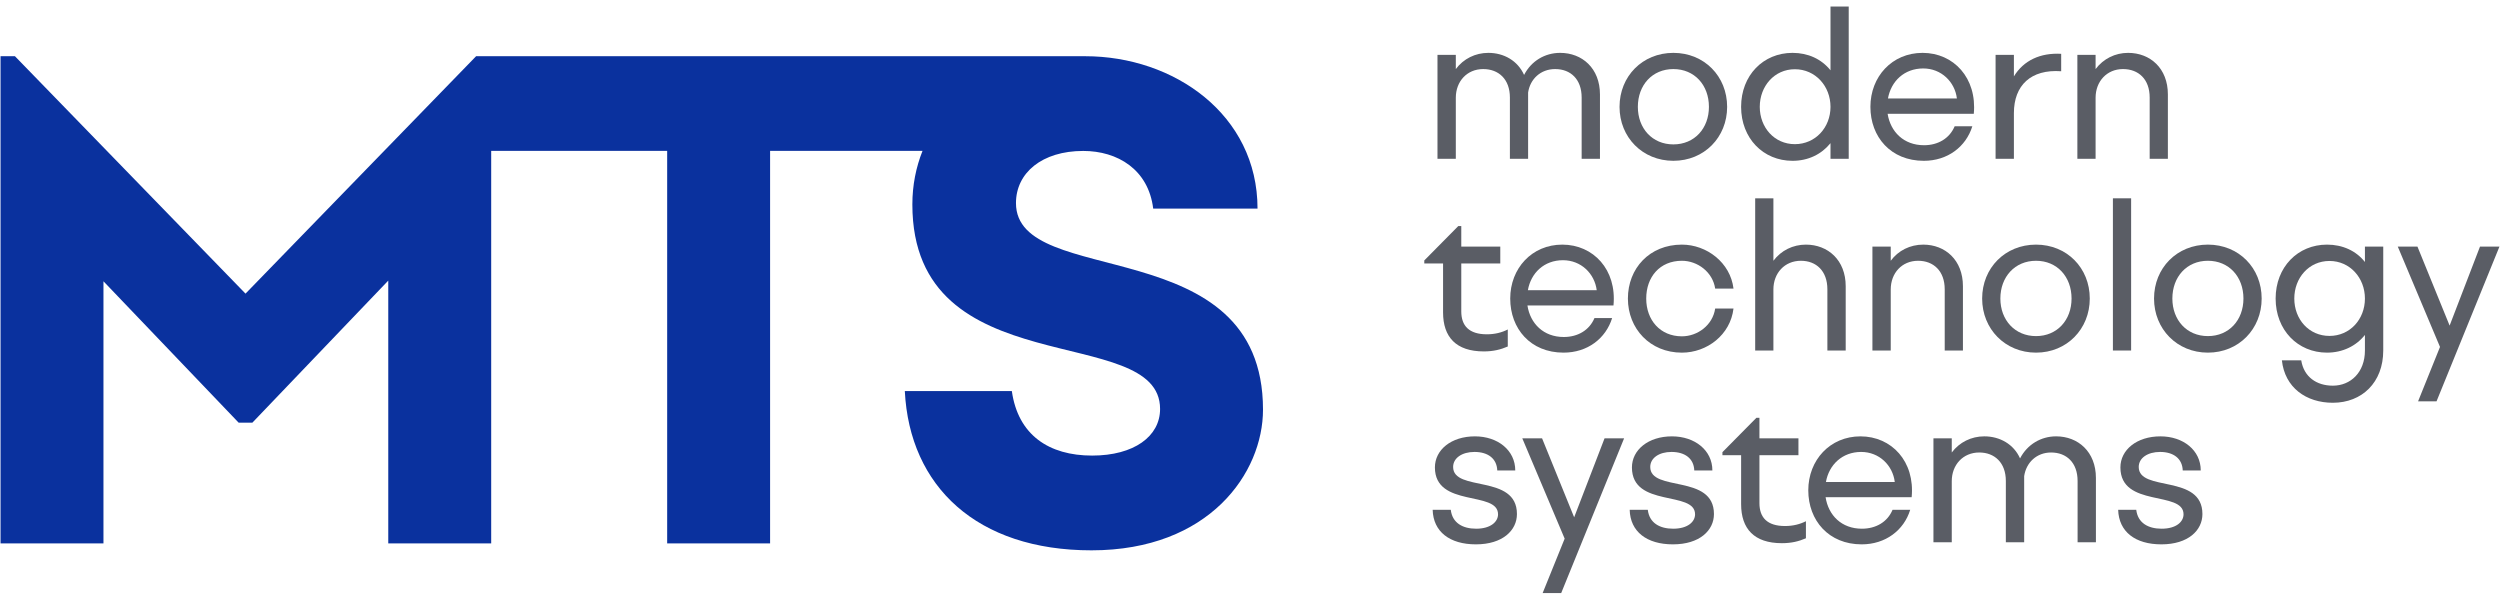 <?xml version="1.0" encoding="UTF-8"?>
<svg viewBox="0 0 271 65" version="1.1" xmlns="http://www.w3.org/2000/svg" xmlns:xlink="http://www.w3.org/1999/xlink">
    <defs>
        <polygon id="path-1" points="0 419.53 595.28 419.53 595.28 -5.68434189e-14 0 -5.68434189e-14"></polygon>
        <polygon id="path-3" points="0 419.53 595.28 419.53 595.28 -5.68434189e-14 0 -5.68434189e-14"></polygon>
        <polygon id="path-5" points="0 419.53 595.28 419.53 595.28 -5.68434189e-14 0 -5.68434189e-14"></polygon>
        <polygon id="path-7" points="0 419.53 595.28 419.53 595.28 -5.68434189e-14 0 -5.68434189e-14"></polygon>
        <polygon id="path-9" points="0 419.53 595.28 419.53 595.28 -5.68434189e-14 0 -5.68434189e-14"></polygon>
        <polygon id="path-11" points="0 419.53 595.28 419.53 595.28 -5.68434189e-14 0 -5.68434189e-14"></polygon>
        <polygon id="path-13" points="0 419.53 595.28 419.53 595.28 -5.68434189e-14 0 -5.68434189e-14"></polygon>
        <polygon id="path-15" points="0 419.53 595.28 419.53 595.28 -5.68434189e-14 0 -5.68434189e-14"></polygon>
        <polygon id="path-17" points="0 419.53 595.28 419.53 595.28 -5.68434189e-14 0 -5.68434189e-14"></polygon>
        <polygon id="path-19" points="0 419.53 595.28 419.53 595.28 -5.68434189e-14 0 -5.68434189e-14"></polygon>
        <polygon id="path-21" points="0 419.53 595.28 419.53 595.28 -5.68434189e-14 0 -5.68434189e-14"></polygon>
    </defs>
    <g id="Page-1" stroke="none" stroke-width="1" fill="none" fill-rule="evenodd">
        <g id="mts_logo_cmyk" transform="translate(-162, -177)">
            <path d="M272.131,199.012 C272.131,195.736 274.957,193.362 279.421,193.362 C283.14,193.362 286.486,195.366 287.007,199.611 L298.316,199.611 C298.316,189.411 289.239,183.094 279.643,183.094 L215.245,183.094 L214.506,183.094 L213.61,183.094 L188.613,208.83 L163.62,183.094 L162.059,183.094 L162.059,235.904 L173.215,235.904 L173.215,207.491 L187.869,222.816 L189.358,222.816 L204.088,207.418 L204.088,235.904 L215.245,235.904 L215.245,193.354 L234.321,193.354 L234.321,235.904 L245.478,235.904 L245.478,193.354 L262.002,193.354 C261.295,195.13 260.9,197.075 260.9,199.163 C260.9,218.945 287.753,211.81 287.753,221.332 C287.753,224.301 284.924,226.385 280.387,226.385 C275.702,226.385 272.353,224.154 271.684,219.392 L260.082,219.392 C260.6,229.732 267.892,236.656 280.315,236.656 C293.107,236.656 298.909,228.248 298.909,221.404 C298.909,201.84 272.131,208.455 272.131,199.012" id="Fill-1" fill="#0a319e" fill-rule="nonzero"></path>
            <path d="M319.81,187.595 C319.81,185.824 321.022,184.487 322.777,184.487 C324.45,184.487 325.673,185.584 325.673,187.572 L325.673,194.214 L327.647,194.214 L327.647,187.236 L327.647,187.031 C327.866,185.566 329.004,184.487 330.579,184.487 C332.25,184.487 333.451,185.584 333.451,187.572 L333.451,194.214 L335.436,194.214 L335.436,187.236 C335.436,184.396 333.498,182.731 331.123,182.731 C329.477,182.731 327.998,183.597 327.211,185.123 C326.52,183.584 325.031,182.731 323.334,182.731 C321.929,182.731 320.646,183.366 319.81,184.487 L319.81,182.949 L317.823,182.949 L317.823,194.214 L319.81,194.214 L319.81,187.595 Z" id="Fill-3" fill="#5A5D65" fill-rule="nonzero"></path>
            <path d="M343.394,184.487 C345.685,184.487 347.248,186.225 347.248,188.583 C347.248,190.915 345.685,192.653 343.394,192.653 C341.104,192.653 339.543,190.915 339.543,188.583 C339.543,186.225 341.104,184.487 343.394,184.487 M343.394,194.431 C346.738,194.431 349.221,191.882 349.221,188.583 C349.221,185.262 346.738,182.731 343.394,182.731 C340.051,182.731 337.557,185.262 337.557,188.583 C337.557,191.882 340.051,194.431 343.394,194.431" id="Fill-5" fill="#5A5D65" fill-rule="nonzero"></path>
            <path d="M356.562,184.505 C358.791,184.505 360.426,186.34 360.426,188.582 C360.426,190.822 358.791,192.627 356.562,192.627 C354.346,192.627 352.759,190.822 352.759,188.582 C352.759,186.34 354.346,184.505 356.562,184.505 M356.31,194.432 C358.003,194.432 359.447,193.73 360.426,192.519 L360.426,194.214 L362.401,194.214 L362.401,177.71 L360.426,177.71 L360.426,184.62 C359.447,183.403 358.003,182.731 356.31,182.731 C353.134,182.731 350.736,185.166 350.736,188.582 C350.736,191.99 353.134,194.432 356.31,194.432" id="Fill-7" fill="#5A5D65" fill-rule="nonzero"></path>
            <path d="M370.481,184.42 C372.431,184.42 373.909,185.874 374.127,187.672 L366.654,187.672 C366.993,185.801 368.421,184.42 370.481,184.42 M370.543,194.432 C373.11,194.432 375.109,192.918 375.8,190.69 L373.885,190.69 C373.328,192.01 372.081,192.742 370.566,192.742 C368.362,192.742 366.931,191.289 366.617,189.333 L375.959,189.333 C376.32,185.456 373.777,182.731 370.409,182.731 C367.101,182.731 364.752,185.305 364.752,188.582 C364.752,191.84 366.956,194.432 370.543,194.432" id="Fill-9" fill="#5A5D65" fill-rule="nonzero"></path>
            <path d="M380.307,189.26 C380.307,186.25 382.149,184.487 385.432,184.723 L385.432,182.834 C383.19,182.706 381.362,183.543 380.307,185.281 L380.307,182.948 L378.321,182.948 L378.321,194.214 L380.307,194.214 L380.307,189.26 Z" id="Fill-11" fill="#5A5D65" fill-rule="nonzero"></path>
            <path d="M395.025,187.571 L395.025,194.214 L396.998,194.214 L396.998,187.236 C396.998,184.395 395.074,182.731 392.687,182.731 C391.281,182.731 390.009,183.367 389.162,184.487 L389.162,182.948 L387.187,182.948 L387.187,194.214 L389.162,194.214 L389.162,187.595 C389.162,185.825 390.384,184.487 392.129,184.487 C393.814,184.487 395.025,185.584 395.025,187.571" id="Fill-13" fill="#5A5D65" fill-rule="nonzero"></path>
            <path d="M318.428,210.864 C318.428,213.531 319.833,215.094 322.85,215.094 C323.88,215.094 324.691,214.887 325.443,214.56 L325.443,212.713 C324.812,213.044 324.036,213.238 323.177,213.238 C321.239,213.238 320.403,212.312 320.403,210.756 L320.403,205.56 L324.631,205.56 L324.631,203.73 L320.403,203.73 L320.403,201.507 L320.076,201.507 L316.393,205.232 L316.393,205.56 L318.428,205.56 L318.428,210.864 Z" id="Fill-15" fill="#5A5D65" fill-rule="nonzero"></path>
            <path d="M335.085,208.46 L327.622,208.46 C327.95,206.588 329.38,205.207 331.426,205.207 C333.389,205.207 334.855,206.655 335.085,208.46 M325.708,209.362 C325.708,212.623 327.9,215.226 331.487,215.226 C334.079,215.226 336.065,213.699 336.756,211.476 L334.842,211.476 C334.285,212.796 333.037,213.531 331.511,213.531 C329.318,213.531 327.877,212.076 327.574,210.114 L336.901,210.114 C337.277,206.237 334.721,203.517 331.353,203.517 C328.059,203.517 325.708,206.086 325.708,209.362" id="Fill-17" fill="#5A5D65" fill-rule="nonzero"></path>
            <path d="M347.926,210.442 C347.659,212.252 346.012,213.457 344.316,213.457 C341.965,213.457 340.451,211.695 340.451,209.363 C340.451,207.032 341.917,205.268 344.316,205.268 C346.012,205.268 347.659,206.486 347.926,208.285 L349.912,208.285 C349.574,205.462 347.004,203.517 344.316,203.517 C340.815,203.517 338.464,206.087 338.464,209.363 C338.464,212.623 340.864,215.227 344.316,215.227 C347.03,215.227 349.574,213.307 349.912,210.442 L347.926,210.442 Z" id="Fill-19" fill="#5A5D65" fill-rule="nonzero"></path>
            <path d="M362.074,214.996 L362.074,208.025 C362.074,205.184 360.137,203.517 357.762,203.517 C356.356,203.517 355.072,204.149 354.237,205.268 L354.237,198.497 L352.262,198.497 L352.262,214.996 L354.237,214.996 L354.237,208.375 C354.237,206.613 355.447,205.268 357.217,205.268 C358.877,205.268 360.088,206.371 360.088,208.359 L360.088,214.996 L362.074,214.996 Z" id="Fill-21" fill="#5A5D65" fill-rule="nonzero"></path>
            <path d="M372.807,208.359 L372.807,214.996 L374.782,214.996 L374.782,208.025 C374.782,205.184 372.856,203.517 370.482,203.517 C369.065,203.517 367.78,204.149 366.956,205.268 L366.956,203.73 L364.97,203.73 L364.97,214.996 L366.956,214.996 L366.956,208.376 C366.956,206.613 368.156,205.268 369.924,205.268 C371.585,205.268 372.807,206.372 372.807,208.359" id="Fill-23" fill="#5A5D65" fill-rule="nonzero"></path>
            <path d="M382.705,205.268 C384.994,205.268 386.557,207.007 386.557,209.363 C386.557,211.695 384.994,213.434 382.705,213.434 C380.416,213.434 378.84,211.695 378.84,209.363 C378.84,207.007 380.416,205.268 382.705,205.268 M382.705,215.226 C386.049,215.226 388.531,212.666 388.531,209.363 C388.531,206.043 386.049,203.517 382.705,203.517 C379.363,203.517 376.865,206.043 376.865,209.363 C376.865,212.666 379.363,215.226 382.705,215.226" id="Fill-25" fill="#5A5D65" fill-rule="nonzero"></path>
            <g id="Fill-27-Clipped">
                <mask id="mask-2" fill="white">
                    <use xlink:href="#path-1"></use>
                </mask>
                <g id="path-1"></g>
                <polygon id="Fill-27" fill="#5A5D65" fill-rule="nonzero" mask="url(#mask-2)" points="391.039 214.996 393.014 214.996 393.014 198.497 391.039 198.497"></polygon>
            </g>
            <g id="Fill-29-Clipped">
                <mask id="mask-4" fill="white">
                    <use xlink:href="#path-3"></use>
                </mask>
                <g id="path-1"></g>
                <path d="M401.336,213.433 C399.047,213.433 397.484,211.695 397.484,209.362 C397.484,207.007 399.047,205.267 401.336,205.267 C403.625,205.267 405.19,207.007 405.19,209.362 C405.19,211.695 403.625,213.433 401.336,213.433 M401.336,203.516 C397.992,203.516 395.498,206.043 395.498,209.362 C395.498,212.665 397.992,215.226 401.336,215.226 C404.68,215.226 407.164,212.665 407.164,209.362 C407.164,206.043 404.68,203.516 401.336,203.516" id="Fill-29" fill="#5A5D65" fill-rule="nonzero" mask="url(#mask-4)"></path>
            </g>
            <g id="Fill-30-Clipped">
                <mask id="mask-6" fill="white">
                    <use xlink:href="#path-5"></use>
                </mask>
                <g id="path-1"></g>
                <path d="M414.516,213.414 C412.287,213.414 410.702,211.615 410.702,209.363 C410.702,207.122 412.287,205.288 414.516,205.288 C416.733,205.288 418.358,207.122 418.358,209.363 C418.358,211.615 416.733,213.414 414.516,213.414 L414.516,213.414 Z M418.358,205.401 C417.401,204.185 415.934,203.517 414.25,203.517 C411.077,203.517 408.678,205.954 408.678,209.363 C408.678,212.779 411.077,215.226 414.25,215.226 C415.934,215.226 417.401,214.514 418.358,213.307 L418.358,214.996 C418.358,217.352 416.817,218.807 414.879,218.807 C413.123,218.807 411.743,217.867 411.452,216.057 L409.356,216.057 C409.67,219.012 411.985,220.66 414.879,220.66 C418.041,220.66 420.344,218.455 420.344,214.996 L420.344,203.73 L418.358,203.73 L418.358,205.401 Z" id="Fill-30" fill="#5A5D65" fill-rule="nonzero" mask="url(#mask-6)"></path>
            </g>
            <g id="Fill-31-Clipped">
                <mask id="mask-8" fill="white">
                    <use xlink:href="#path-7"></use>
                </mask>
                <g id="path-1"></g>
                <polygon id="Fill-31" fill="#5A5D65" fill-rule="nonzero" mask="url(#mask-8)" points="430.832 203.73 427.539 212.295 424.051 203.73 421.918 203.73 426.496 214.609 424.121 220.502 426.121 220.502 432.941 203.73"></polygon>
            </g>
            <g id="Fill-32-Clipped">
                <mask id="mask-10" fill="white">
                    <use xlink:href="#path-9"></use>
                </mask>
                <g id="path-1"></g>
                <path d="M319.519,227.619 C319.519,226.648 320.488,225.99 321.832,225.99 C323.311,225.99 324.255,226.717 324.304,227.996 L326.254,227.996 C326.254,225.814 324.365,224.301 321.881,224.301 C319.3,224.301 317.544,225.771 317.544,227.668 C317.544,232.066 324.388,230.15 324.388,232.75 C324.388,233.56 323.589,234.312 322.014,234.312 C320.561,234.312 319.434,233.693 319.264,232.265 L317.301,232.265 C317.363,234.633 319.143,236.008 321.99,236.008 C324.897,236.008 326.436,234.482 326.436,232.724 C326.436,228.346 319.519,230.369 319.519,227.619" id="Fill-32" fill="#5A5D65" fill-rule="nonzero" mask="url(#mask-10)"></path>
            </g>
            <g id="Fill-33-Clipped">
                <mask id="mask-12" fill="white">
                    <use xlink:href="#path-11"></use>
                </mask>
                <g id="path-1"></g>
                <polygon id="Fill-33" fill="#5A5D65" fill-rule="nonzero" mask="url(#mask-12)" points="332.638 233.076 329.161 224.517 327.017 224.517 331.609 235.389 329.222 241.289 331.233 241.289 338.052 224.517 335.933 224.517"></polygon>
            </g>
            <g id="Fill-34-Clipped">
                <mask id="mask-14" fill="white">
                    <use xlink:href="#path-13"></use>
                </mask>
                <g id="path-1"></g>
                <path d="M340.887,227.619 C340.887,226.648 341.844,225.99 343.189,225.99 C344.667,225.99 345.612,226.717 345.66,227.996 L347.622,227.996 C347.622,225.814 345.721,224.301 343.238,224.301 C340.67,224.301 338.901,225.771 338.901,227.668 C338.901,232.066 345.745,230.15 345.745,232.75 C345.745,233.56 344.958,234.312 343.37,234.312 C341.917,234.312 340.79,233.693 340.621,232.265 L338.658,232.265 C338.719,234.633 340.512,236.008 343.347,236.008 C346.255,236.008 347.792,234.482 347.792,232.724 C347.792,228.346 340.887,230.369 340.887,227.619" id="Fill-34" fill="#5A5D65" fill-rule="nonzero" mask="url(#mask-14)"></path>
            </g>
            <g id="Fill-35-Clipped">
                <mask id="mask-16" fill="white">
                    <use xlink:href="#path-15"></use>
                </mask>
                <g id="path-1"></g>
                <path d="M352.723,231.537 L352.723,226.342 L356.951,226.342 L356.951,224.517 L352.723,224.517 L352.723,222.287 L352.396,222.287 L348.712,226.014 L348.712,226.342 L350.737,226.342 L350.737,231.648 C350.737,234.312 352.142,235.881 355.158,235.881 C356.2,235.881 357.011,235.676 357.762,235.348 L357.762,233.5 C357.119,233.828 356.357,234.021 355.496,234.021 C353.56,234.021 352.723,233.094 352.723,231.537" id="Fill-35" fill="#5A5D65" fill-rule="nonzero" mask="url(#mask-16)"></path>
            </g>
            <g id="Fill-36-Clipped">
                <mask id="mask-18" fill="white">
                    <use xlink:href="#path-17"></use>
                </mask>
                <g id="path-1"></g>
                <path d="M359.931,229.248 C360.258,227.383 361.7,225.99 363.746,225.99 C365.709,225.99 367.174,227.443 367.393,229.248 L359.931,229.248 Z M363.674,224.301 C360.378,224.301 358.018,226.869 358.018,230.15 C358.018,233.41 360.222,236.008 363.808,236.008 C366.387,236.008 368.386,234.482 369.065,232.266 L367.151,232.266 C366.605,233.584 365.346,234.312 363.831,234.312 C361.627,234.312 360.197,232.863 359.894,230.896 L369.223,230.896 C369.598,227.025 367.054,224.301 363.674,224.301 L363.674,224.301 Z" id="Fill-36" fill="#5A5D65" fill-rule="nonzero" mask="url(#mask-18)"></path>
            </g>
            <g id="Fill-37-Clipped">
                <mask id="mask-20" fill="white">
                    <use xlink:href="#path-19"></use>
                </mask>
                <g id="path-1"></g>
                <path d="M384.885,224.3 C383.239,224.3 381.76,225.178 380.973,226.691 C380.295,225.16 378.793,224.3 377.098,224.3 C375.692,224.3 374.406,224.935 373.571,226.05 L373.571,224.518 L371.585,224.518 L371.585,235.782 L373.571,235.782 L373.571,229.157 C373.571,227.4 374.781,226.05 376.551,226.05 C378.211,226.05 379.434,227.153 379.434,229.138 L379.434,235.782 L381.42,235.782 L381.42,228.806 L381.42,228.613 C381.641,227.129 382.78,226.05 384.34,226.05 C386.012,226.05 387.211,227.153 387.211,229.138 L387.211,235.782 L389.197,235.782 L389.197,228.806 C389.197,225.97 387.26,224.3 384.885,224.3" id="Fill-37" fill="#5A5D65" fill-rule="nonzero" mask="url(#mask-20)"></path>
            </g>
            <g id="Fill-38-Clipped">
                <mask id="mask-22" fill="white">
                    <use xlink:href="#path-21"></use>
                </mask>
                <g id="path-1"></g>
                <path d="M393.838,227.619 C393.838,226.648 394.807,225.99 396.152,225.99 C397.617,225.99 398.563,226.717 398.609,227.996 L400.561,227.996 C400.561,225.814 398.67,224.301 396.188,224.301 C393.619,224.301 391.852,225.771 391.852,227.668 C391.852,232.066 398.695,230.15 398.695,232.75 C398.695,233.56 397.908,234.312 396.32,234.312 C394.867,234.312 393.74,233.693 393.57,232.265 L391.609,232.265 C391.682,234.633 393.449,236.008 396.297,236.008 C399.205,236.008 400.742,234.482 400.742,232.724 C400.742,228.346 393.838,230.369 393.838,227.619" id="Fill-38" fill="#5A5D65" fill-rule="nonzero" mask="url(#mask-22)"></path>
            </g>
        </g>
    </g>
</svg>